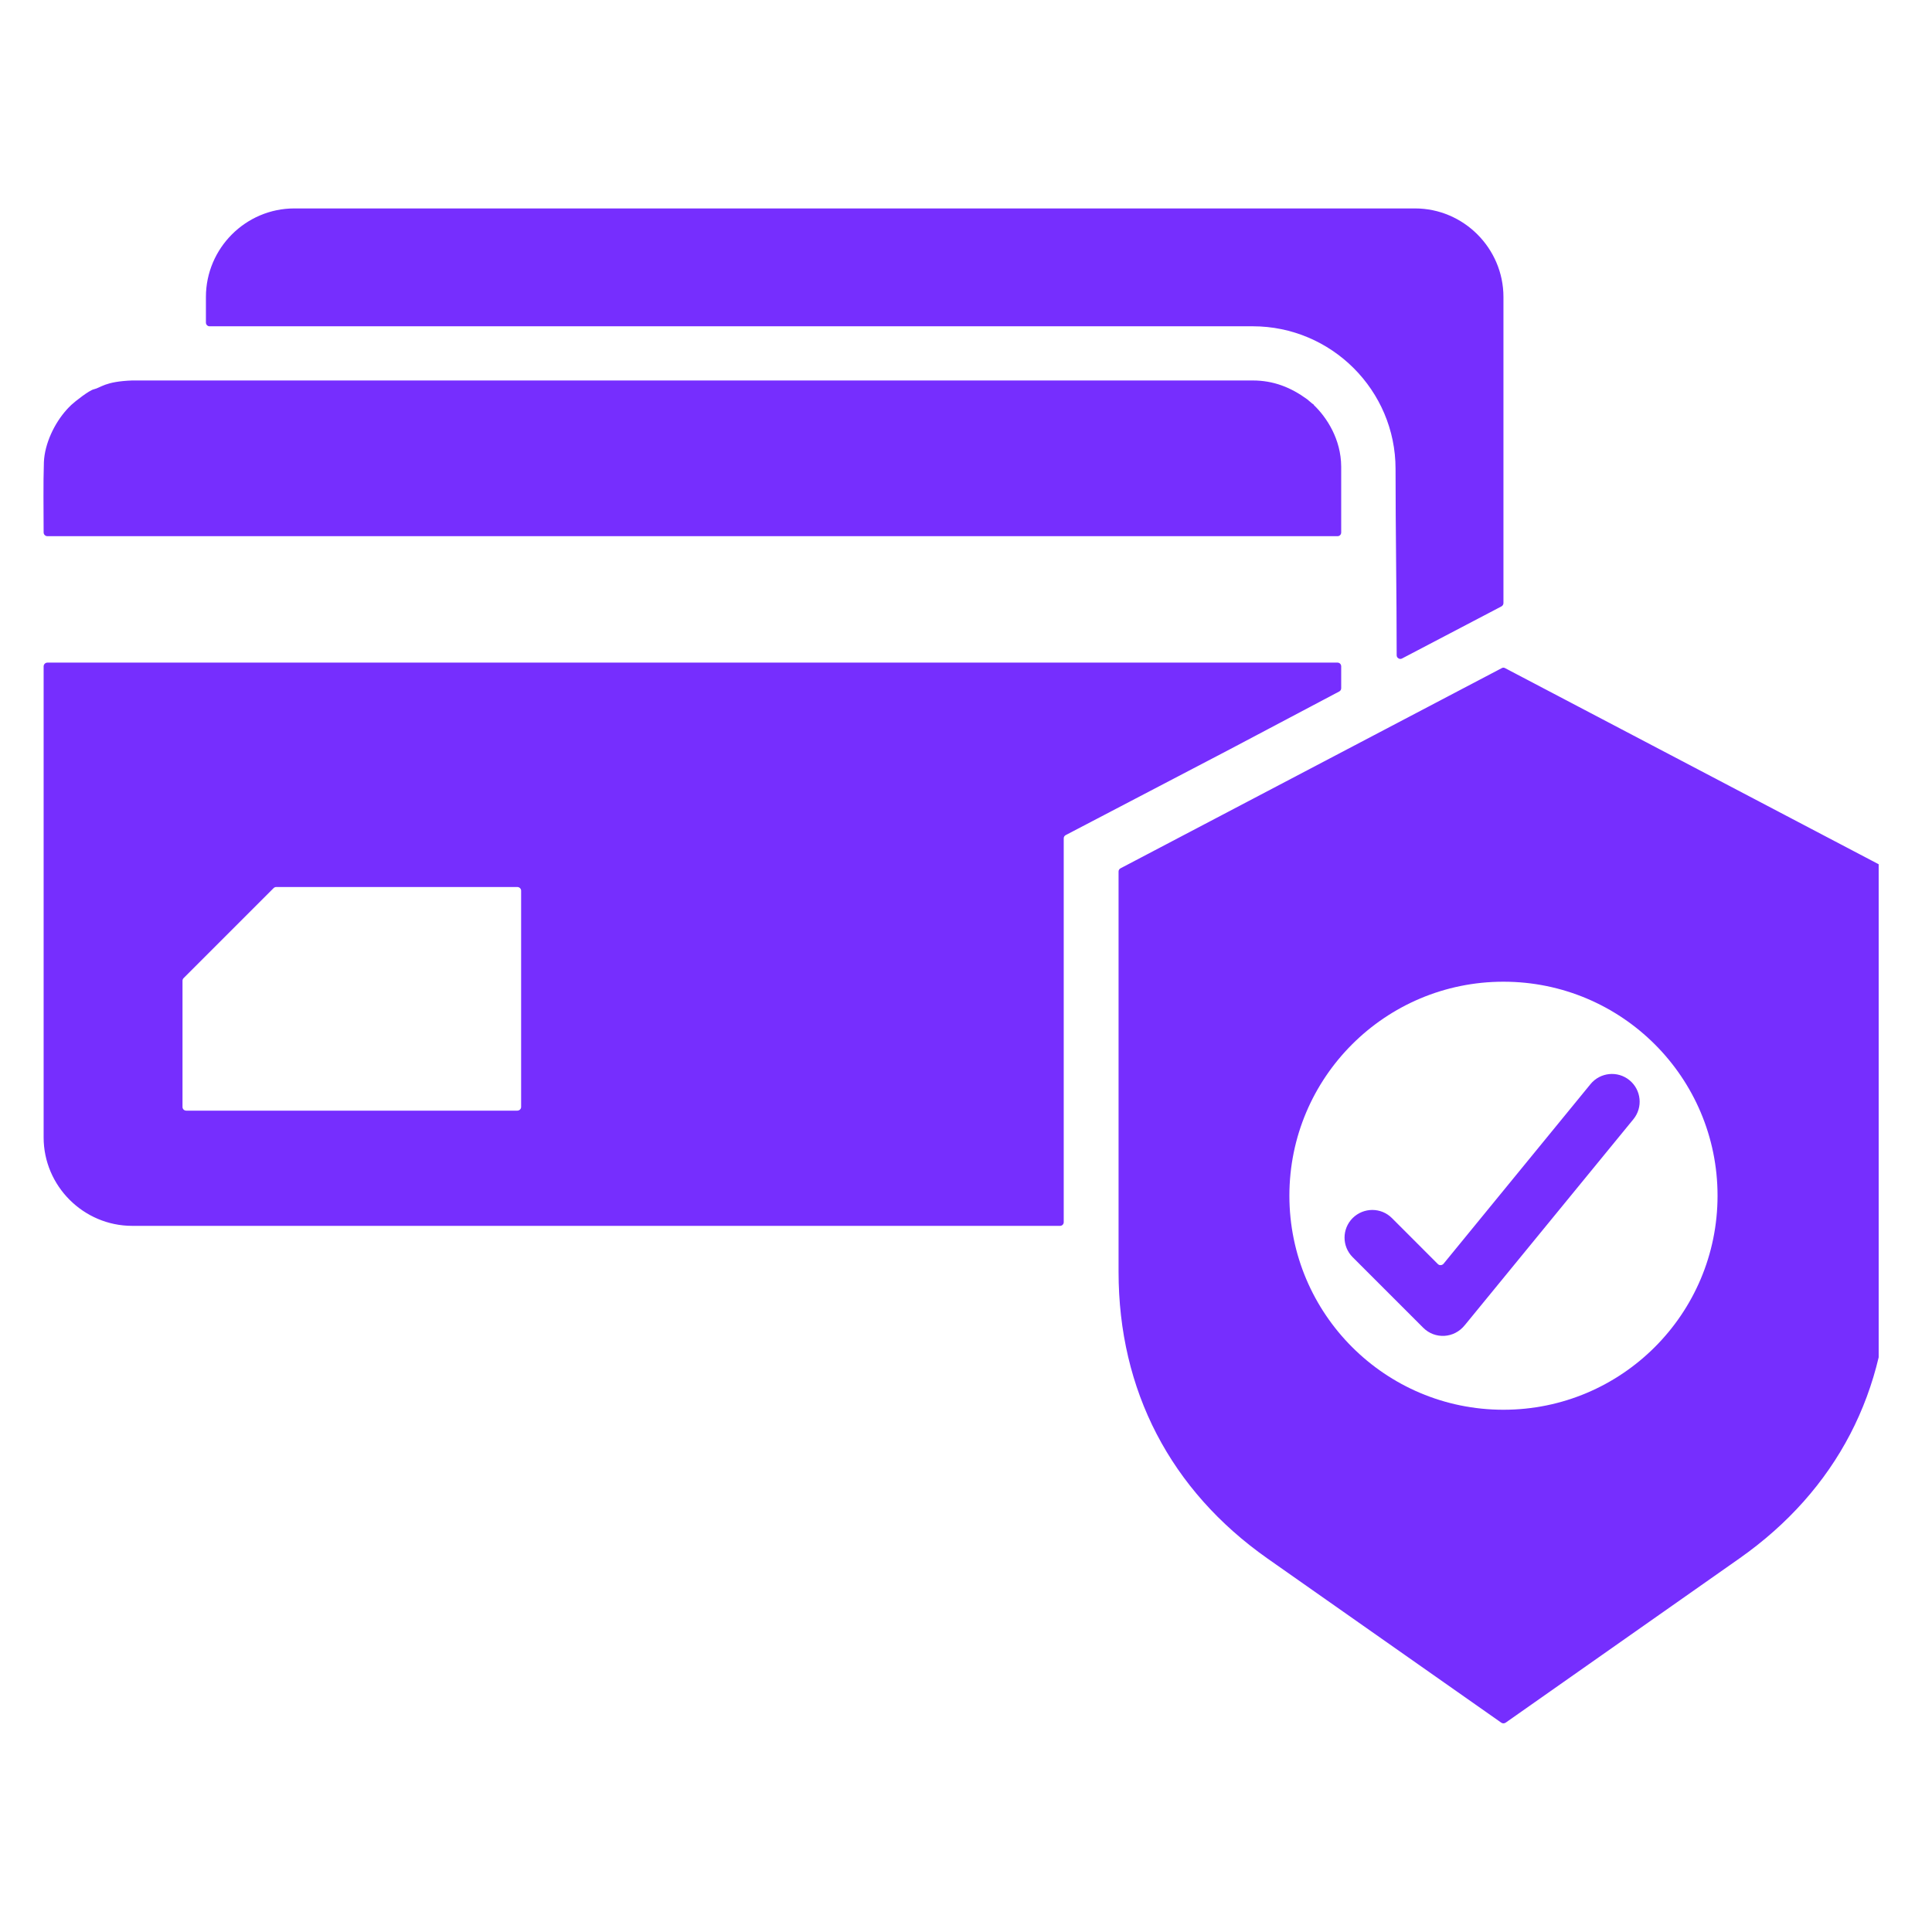 <svg xmlns="http://www.w3.org/2000/svg" xmlns:xlink="http://www.w3.org/1999/xlink" width="80" zoomAndPan="magnify" viewBox="0 0 60 60" height="80" preserveAspectRatio="xMidYMid meet" version="1.0"><defs><clipPath id="f77f8f966f"><path d="M 1.344 6.465 L 58.344 6.465 L 58.344 53.715 L 1.344 53.715 Z M 1.344 6.465 " clip-rule="nonzero"/></clipPath></defs><g clip-path="url(#f77f8f966f)"><path fill="#762efe" d="M 9.141 6.473 L 43.945 6.473 C 45.453 6.473 46.691 7.711 46.691 9.223 L 46.691 18.727 C 46.691 18.773 46.668 18.809 46.629 18.832 L 43.543 20.449 C 43.508 20.469 43.465 20.469 43.43 20.445 C 43.395 20.426 43.375 20.391 43.375 20.348 C 43.375 18.391 43.34 16.504 43.34 14.562 C 43.34 12.121 41.348 10.133 38.906 10.133 L 6.508 10.133 C 6.445 10.133 6.395 10.082 6.395 10.016 L 6.395 9.223 C 6.395 7.711 7.629 6.473 9.141 6.473 Z M 42.008 39.043 C 41.672 38.707 41.672 38.164 42.008 37.828 C 42.348 37.492 42.891 37.492 43.227 37.828 L 44.656 39.258 C 44.68 39.281 44.711 39.293 44.742 39.289 C 44.777 39.289 44.805 39.273 44.828 39.25 L 49.395 33.668 C 49.695 33.301 50.238 33.246 50.605 33.547 C 50.973 33.848 51.027 34.391 50.727 34.758 L 45.496 41.148 C 45.496 41.148 45.492 41.148 45.492 41.152 C 45.16 41.57 44.562 41.598 44.199 41.234 Z M 46.637 20.75 L 34.801 26.965 C 34.762 26.984 34.738 27.023 34.738 27.066 L 34.738 39.5 C 34.738 43.18 36.352 46.281 39.359 48.398 L 46.625 53.5 C 46.664 53.527 46.715 53.527 46.758 53.5 L 54.02 48.398 C 57.031 46.281 58.645 43.18 58.645 39.5 L 58.645 27.066 C 58.645 27.023 58.621 26.984 58.582 26.965 L 46.742 20.75 C 46.711 20.73 46.672 20.73 46.637 20.75 Z M 46.691 30.488 C 43.02 30.488 40.043 33.461 40.043 37.133 C 40.043 40.805 43.02 43.781 46.691 43.781 C 50.363 43.781 53.34 40.805 53.34 37.133 C 53.34 33.461 50.363 30.488 46.691 30.488 Z M 38.195 23.27 L 33.098 25.934 C 33.059 25.953 33.035 25.992 33.035 26.035 L 33.035 37.957 C 33.035 38.02 32.984 38.07 32.922 38.07 L 4.105 38.07 C 2.594 38.07 1.355 36.832 1.355 35.324 L 1.355 20.695 C 1.355 20.629 1.41 20.578 1.473 20.578 L 41.539 20.578 C 41.602 20.578 41.652 20.629 41.652 20.695 L 41.652 21.371 C 41.652 21.418 41.629 21.453 41.594 21.473 Z M 4.105 11.816 C 4.105 11.816 4.102 11.816 4.102 11.816 C 3.254 11.848 3.137 12.039 2.914 12.09 C 2.77 12.121 2.332 12.465 2.211 12.578 C 2.195 12.594 2.18 12.609 2.164 12.625 C 2.148 12.641 2.133 12.656 2.117 12.672 C 2.102 12.688 2.086 12.703 2.074 12.719 C 1.688 13.145 1.387 13.781 1.363 14.352 C 1.34 15.047 1.355 15.824 1.355 16.535 C 1.355 16.602 1.41 16.652 1.473 16.652 L 41.539 16.652 C 41.602 16.652 41.652 16.602 41.652 16.535 L 41.652 14.492 C 41.648 13.641 41.203 12.961 40.801 12.578 C 40.801 12.555 40.77 12.547 40.754 12.535 C 40.75 12.531 40.75 12.531 40.75 12.531 L 40.602 12.406 C 40.602 12.406 40.598 12.402 40.598 12.402 C 40.09 12.031 39.551 11.816 38.906 11.816 Z M 8.578 27.547 C 8.547 27.547 8.52 27.559 8.496 27.582 L 5.703 30.375 C 5.68 30.398 5.668 30.426 5.668 30.457 L 5.668 34.379 C 5.668 34.441 5.719 34.492 5.785 34.492 L 16.066 34.492 C 16.129 34.492 16.184 34.441 16.184 34.379 L 16.184 27.66 C 16.184 27.598 16.129 27.547 16.066 27.547 Z M 8.578 27.547 " fill-opacity="1" fill-rule="evenodd"/></g></svg>